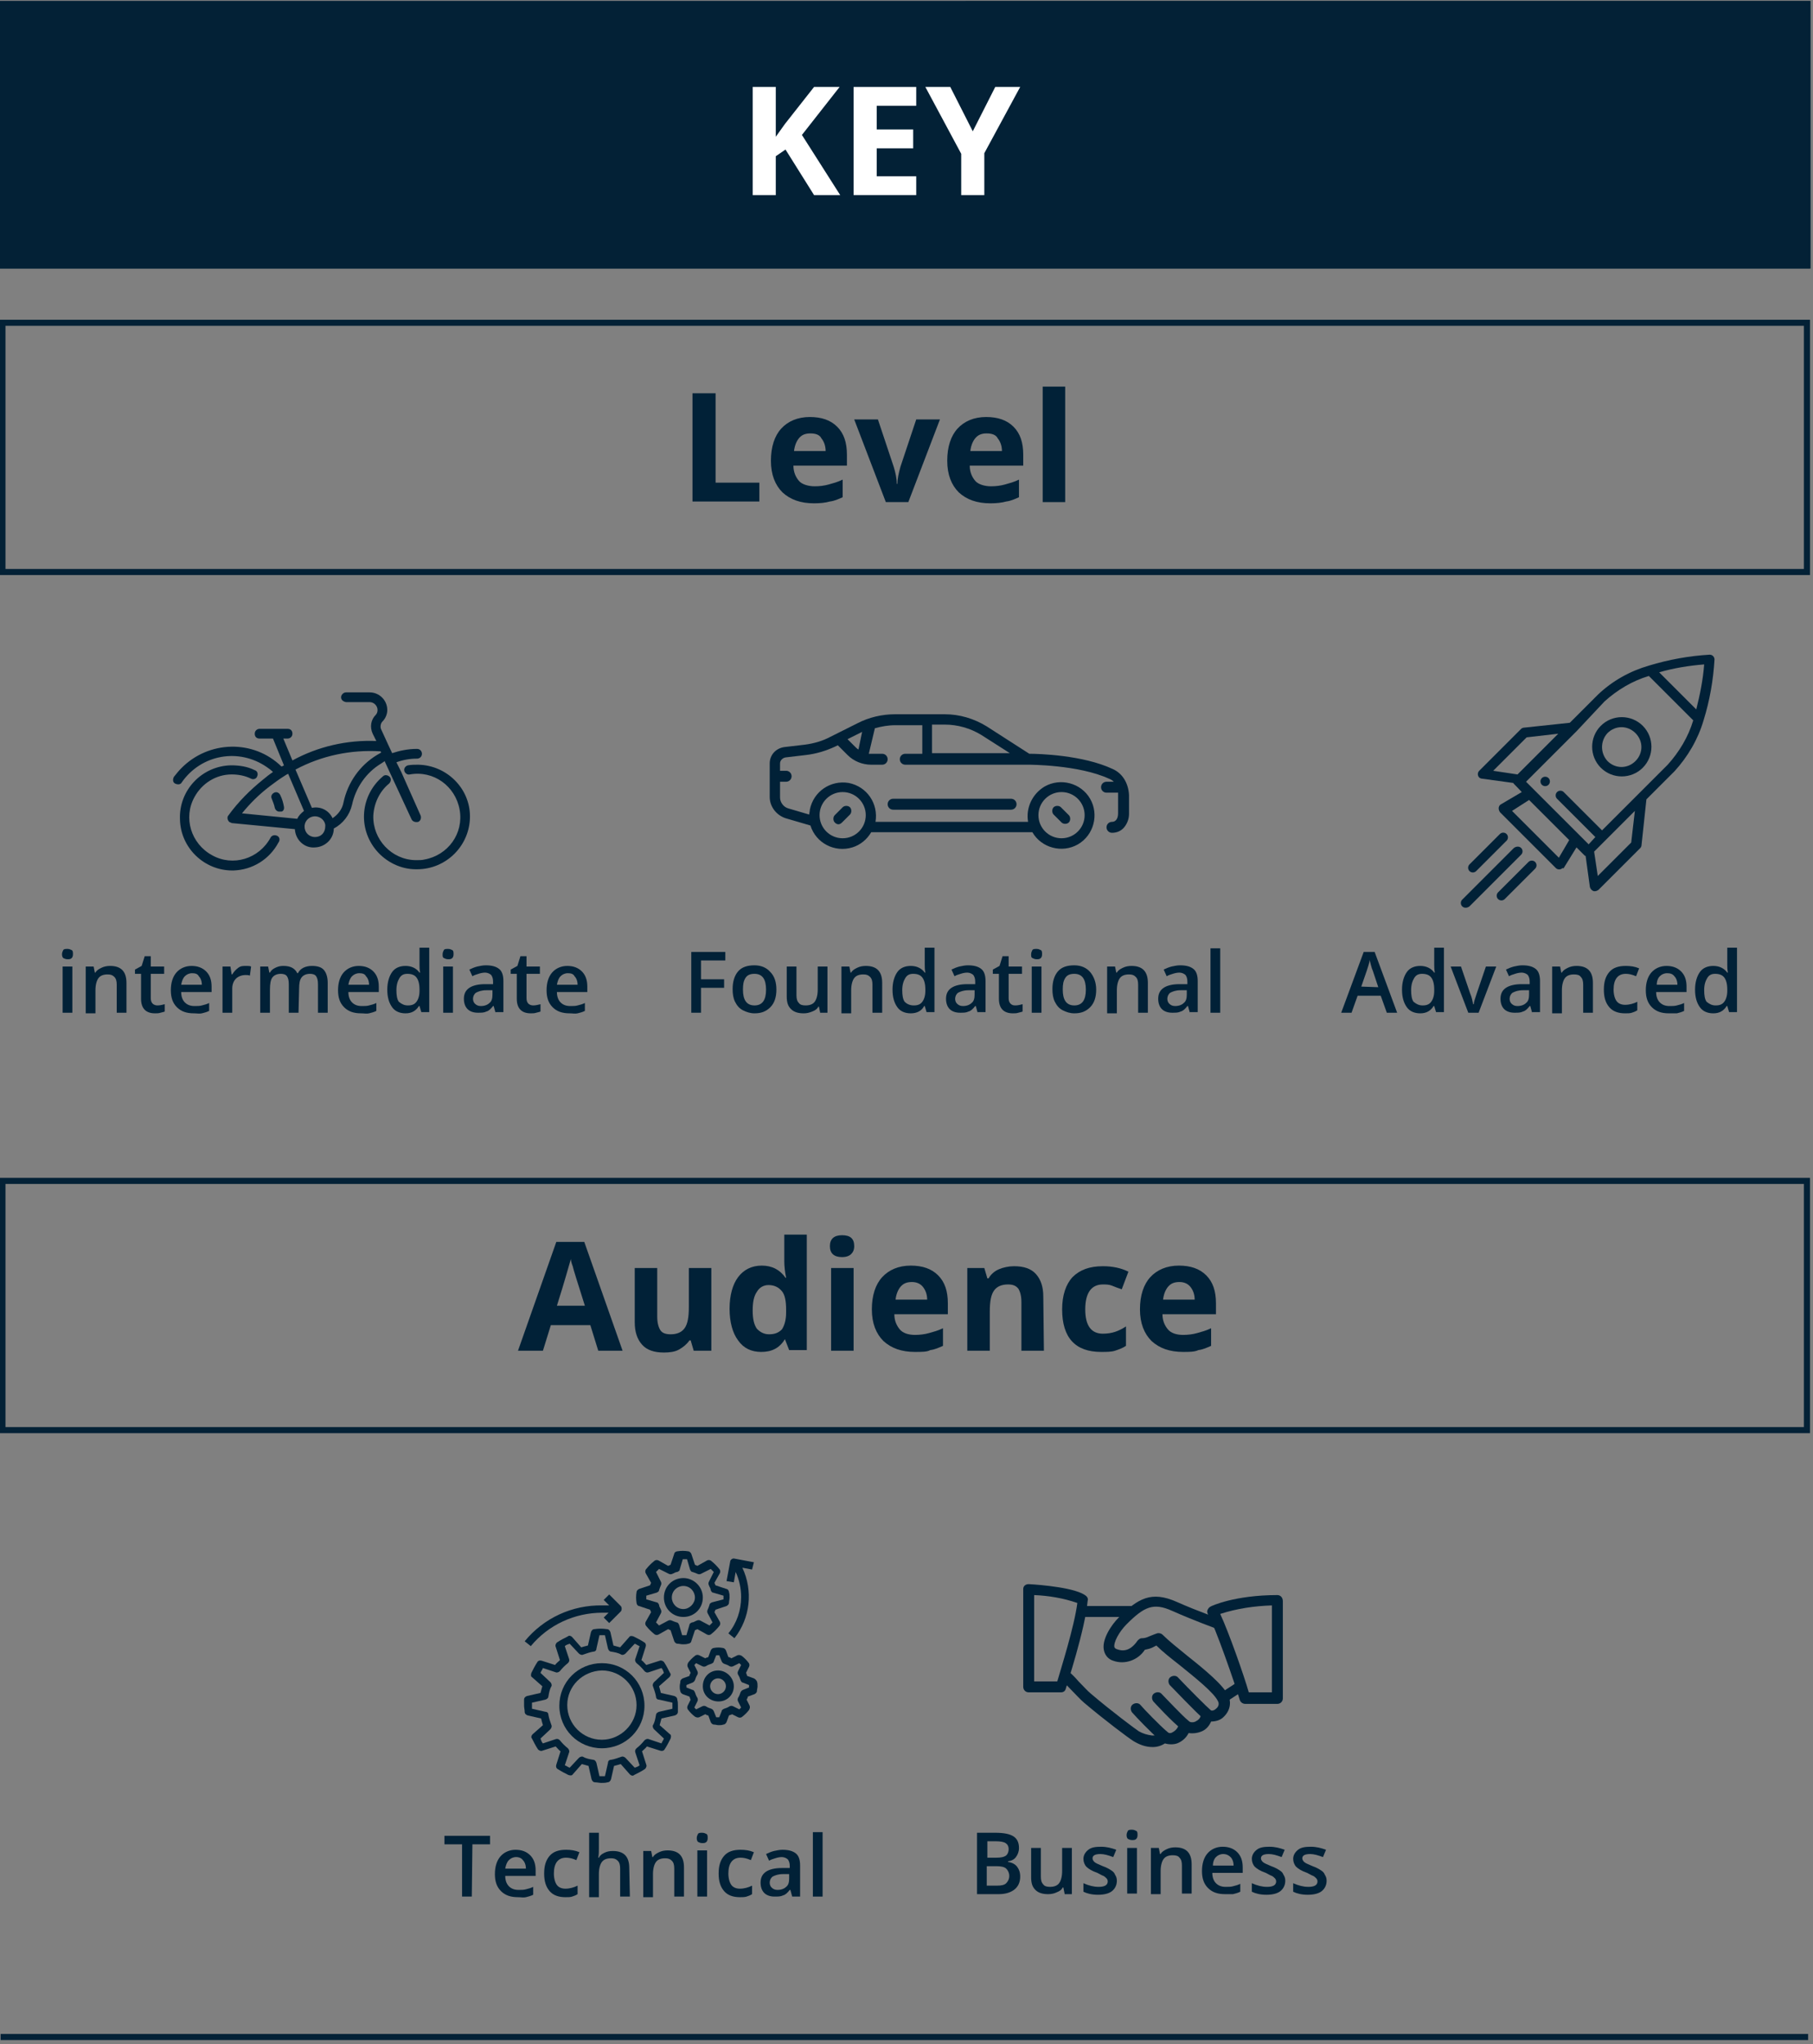 <svg xmlns="http://www.w3.org/2000/svg" xmlns:xlink="http://www.w3.org/1999/xlink" id="Layer_1" x="0px" y="0px" viewBox="0 0 298.2 336.3" style="enable-background:new 0 0 298.2 336.3;" xml:space="preserve">
<rect x="0" y="0" width="298.2" height="336.3" fill="#808080" stroke="none"/>
<style type="text/css">
	.st0{fill:#012137;}
	.st1{enable-background:new    ;}
	.st2{fill:#032136;}
	.st3{fill:none;stroke:#032136;}
	.st4{fill:none;}
	.st5{fill:#FFFFFF;}
</style>
<path id="Path_144" class="st0" d="M253.6,128c-0.3,0.3-0.3,0.8,0,1.1s0.8,0.3,1.1,0s0.3-0.8,0-1.1l0,0  C254.4,127.7,253.9,127.7,253.6,128L253.6,128z"></path>
<path id="Path_145" class="st0" d="M257.2,142.8l2.1-3.4l1.3,1.3c0.1,0.1,0.1,0.1,0.2,0.1l0.7,5.1c0.1,0.4,0.5,0.8,0.9,0.7  c0.2,0,0.3-0.1,0.5-0.2l6.9-6.9c0.1-0.1,0.2-0.3,0.2-0.5l0.8-7.5l4.6-4.6c2.2-2.4,3.9-5.3,4.8-8.4c1-3.2,1.6-6.6,1.8-10  c0-0.4-0.3-0.8-0.8-0.8l0,0c-3.4,0.2-6.7,0.8-10,1.8c-3.1,0.9-6,2.5-8.4,4.8l-4.6,4.6l-7.5,0.8c-0.2,0-0.4,0.1-0.5,0.2l-6.9,6.9  c-0.3,0.3-0.3,0.8,0,1.1c0.1,0.1,0.3,0.2,0.5,0.2l5.1,0.7c0.1,0.2,0.1,0.1,1.4,1.5l-3.4,2c-0.4,0.2-0.5,0.7-0.3,1.1  c0,0.1,0.1,0.1,0.1,0.2l9.2,9.2c0.3,0.3,0.8,0.3,1.1,0C257.1,142.9,257.2,142.8,257.2,142.8z M262.8,144.1l-0.6-4l6.7-6.7l-0.6,5.2  L262.8,144.1z M279,116.7l-6.1-6.1c2.4-0.7,4.9-1.1,7.4-1.3C280.1,111.9,279.6,114.3,279,116.7z M263.9,115.4  c2.1-1.9,4.6-3.4,7.3-4.2l7.3,7.3c-0.8,2.7-2.3,5.2-4.2,7.3l-10.8,10.8l-6.3-6.3c-0.3-0.3-0.8-0.3-1.1,0c-0.3,0.3-0.3,0.8,0,1.1  l6.3,6.3l-1.1,1.2L251,128.6l8.3-8.3L263.9,115.4z M251.1,121.3l5.2-0.6l-6.7,6.7l-4-0.6L251.1,121.3z M251.5,131.6l6.6,6.6  l-1.7,2.9l-7.7-7.7L251.5,131.6z"></path>
<path id="Path_146" class="st0" d="M241.7,149.1l8.5-8.5c0.3-0.3,0.3-0.8,0-1.1s-0.8-0.3-1.2,0l0,0l-8.5,8.5c-0.3,0.3-0.3,0.8,0,1.1  C240.8,149.4,241.3,149.4,241.7,149.1L241.7,149.1L241.7,149.1z"></path>
<path id="Path_147" class="st0" d="M252.5,141.8c-0.3-0.3-0.8-0.3-1.1,0l-5,5c-0.3,0.3-0.3,0.8,0,1.1s0.8,0.3,1.1,0l5-5  C252.8,142.6,252.8,142.1,252.5,141.8z"></path>
<path id="Path_148" class="st0" d="M246.7,137.2l-5,5c-0.3,0.3-0.3,0.8,0,1.1s0.8,0.3,1.1,0l5-5c0.3-0.3,0.3-0.8,0-1.1  S247,136.9,246.7,137.2z"></path>
<path id="Path_149" class="st0" d="M270.2,126.3c1.9-1.9,1.9-5,0-6.9s-5-1.9-6.9,0s-1.9,5,0,6.9  C265.2,128.2,268.3,128.2,270.2,126.3z M264.4,120.6c1.3-1.3,3.3-1.3,4.6,0c1.3,1.3,1.3,3.3,0,4.6c-1.3,1.3-3.3,1.3-4.6,0  C263.2,123.9,263.2,121.9,264.4,120.6z"></path>
<g class="st1">
	<path class="st0" d="M115.3,166.6h-1.6v-10h5.6v1.4h-4v3.1h3.8v1.4h-3.8V166.6z"></path>
	<path class="st0" d="M127.7,162.8c0,1.2-0.3,2.2-1,2.9s-1.5,1-2.6,1c-0.7,0-1.3-0.2-1.9-0.5s-1-0.8-1.3-1.4s-0.4-1.3-0.4-2.1   c0-1.2,0.3-2.2,0.9-2.9s1.5-1,2.7-1c1.1,0,2,0.4,2.6,1.1C127.4,160.6,127.7,161.6,127.7,162.8z M122.2,162.8c0,1.7,0.6,2.6,1.9,2.6   s1.9-0.9,1.9-2.6c0-1.7-0.6-2.6-1.9-2.6c-0.7,0-1.2,0.2-1.5,0.7S122.2,161.9,122.2,162.8z"></path>
	<path class="st0" d="M134.9,166.6l-0.2-1h-0.1c-0.2,0.4-0.5,0.6-1,0.8s-0.9,0.3-1.4,0.3c-0.9,0-1.6-0.2-2.1-0.7s-0.7-1.1-0.7-2.1   V159h1.6v4.7c0,0.6,0.1,1,0.4,1.3c0.2,0.3,0.6,0.4,1.1,0.4c0.7,0,1.2-0.2,1.5-0.6c0.3-0.4,0.5-1.1,0.5-2V159h1.6v7.6H134.9z"></path>
	<path class="st0" d="M145.1,166.6h-1.6V162c0-0.6-0.1-1-0.4-1.3s-0.6-0.4-1.1-0.4c-0.7,0-1.2,0.2-1.5,0.6s-0.5,1.1-0.5,2v3.8h-1.6   V159h1.3l0.2,1h0.1c0.2-0.4,0.6-0.6,1-0.8s0.9-0.3,1.4-0.3c1.8,0,2.7,0.9,2.7,2.8L145.1,166.6L145.1,166.6z"></path>
	<path class="st0" d="M149.8,166.7c-0.9,0-1.7-0.3-2.2-1s-0.8-1.6-0.8-2.9c0-1.2,0.3-2.2,0.8-2.9s1.3-1,2.2-1c1,0,1.8,0.4,2.3,1.1   h0.1c-0.1-0.5-0.1-1-0.1-1.3v-2.8h1.6v10.6h-1.3l-0.3-1H152C151.6,166.3,150.8,166.7,149.8,166.7z M150.3,165.4   c0.7,0,1.1-0.2,1.4-0.6c0.3-0.4,0.5-1,0.5-1.8v-0.2c0-1-0.2-1.6-0.5-2s-0.8-0.6-1.5-0.6c-0.6,0-1,0.2-1.3,0.7s-0.5,1.1-0.5,2   c0,0.8,0.1,1.5,0.4,1.9C149.2,165.2,149.7,165.4,150.3,165.4z"></path>
	<path class="st0" d="M160.8,166.6l-0.3-1.1h-0.1c-0.4,0.5-0.7,0.8-1.1,0.9c-0.4,0.2-0.8,0.2-1.4,0.2c-0.7,0-1.3-0.2-1.7-0.6   s-0.6-1-0.6-1.7c0-0.8,0.3-1.4,0.9-1.8s1.5-0.6,2.6-0.6h1.3v-0.4c0-0.5-0.1-0.8-0.3-1.1c-0.2-0.2-0.6-0.4-1-0.4s-0.8,0.1-1.1,0.2   s-0.7,0.2-1,0.4l-0.5-1.1c0.4-0.2,0.9-0.4,1.3-0.5c0.5-0.1,0.9-0.2,1.4-0.2c1,0,1.7,0.2,2.2,0.6s0.7,1.1,0.7,2v5.1h-1.3   L160.8,166.6L160.8,166.6z M158.4,165.5c0.6,0,1.1-0.2,1.4-0.5c0.4-0.3,0.5-0.8,0.5-1.4v-0.7h-1c-0.8,0-1.3,0.2-1.7,0.4   c-0.3,0.2-0.5,0.6-0.5,1c0,0.3,0.1,0.6,0.3,0.8C157.7,165.4,158,165.5,158.4,165.5z"></path>
	<path class="st0" d="M167,165.4c0.4,0,0.8-0.1,1.2-0.2v1.2c-0.2,0.1-0.4,0.1-0.7,0.2c-0.3,0.1-0.6,0.1-0.9,0.1   c-1.5,0-2.3-0.8-2.3-2.4v-4.1h-1v-0.7l1.1-0.6l0.5-1.6h1v1.7h2.2v1.2h-2.2v4c0,0.4,0.1,0.7,0.3,0.9   C166.4,165.3,166.6,165.4,167,165.4z"></path>
	<path class="st0" d="M169.6,157c0-0.3,0.1-0.5,0.2-0.7s0.4-0.2,0.7-0.2s0.5,0.1,0.7,0.2s0.2,0.4,0.2,0.7s-0.1,0.5-0.2,0.6   c-0.2,0.2-0.4,0.2-0.7,0.2s-0.5-0.1-0.7-0.2C169.6,157.5,169.6,157.3,169.6,157z M171.3,166.6h-1.6V159h1.6V166.6z"></path>
	<path class="st0" d="M180.3,162.8c0,1.2-0.3,2.2-1,2.9s-1.5,1-2.6,1c-0.7,0-1.3-0.2-1.9-0.5s-1-0.8-1.3-1.4s-0.4-1.3-0.4-2.1   c0-1.2,0.3-2.2,0.9-2.9s1.5-1,2.7-1c1.1,0,2,0.4,2.6,1.1C179.9,160.6,180.3,161.6,180.3,162.8z M174.8,162.8c0,1.7,0.6,2.6,1.9,2.6   c1.3,0,1.9-0.9,1.9-2.6c0-1.7-0.6-2.6-1.9-2.6c-0.7,0-1.2,0.2-1.5,0.7S174.8,161.9,174.8,162.8z"></path>
	<path class="st0" d="M188.8,166.6h-1.6V162c0-0.6-0.1-1-0.4-1.3s-0.6-0.4-1.1-0.4c-0.7,0-1.2,0.2-1.5,0.6s-0.5,1.1-0.5,2v3.8h-1.6   V159h1.3l0.2,1h0.1c0.2-0.4,0.6-0.6,1-0.8s0.9-0.3,1.4-0.3c1.8,0,2.7,0.9,2.7,2.8L188.8,166.6L188.8,166.6z"></path>
	<path class="st0" d="M195.7,166.6l-0.3-1.1h-0.1c-0.4,0.5-0.7,0.8-1.1,0.9c-0.4,0.2-0.8,0.2-1.4,0.2c-0.7,0-1.3-0.2-1.7-0.6   s-0.6-1-0.6-1.7c0-0.8,0.3-1.4,0.9-1.8s1.5-0.6,2.6-0.6h1.3v-0.4c0-0.5-0.1-0.8-0.3-1.1c-0.2-0.2-0.6-0.4-1-0.4s-0.8,0.1-1.1,0.2   s-0.7,0.2-1,0.4l-0.5-1.1c0.4-0.2,0.9-0.4,1.3-0.5c0.5-0.1,0.9-0.2,1.4-0.2c1,0,1.7,0.2,2.2,0.6s0.7,1.1,0.7,2v5.1h-1.3   L195.7,166.6L195.7,166.6z M193.3,165.5c0.6,0,1.1-0.2,1.4-0.5c0.4-0.3,0.5-0.8,0.5-1.4v-0.7h-1c-0.8,0-1.3,0.2-1.7,0.4   c-0.3,0.2-0.5,0.6-0.5,1c0,0.3,0.1,0.6,0.3,0.8C192.6,165.4,192.9,165.5,193.3,165.5z"></path>
	<path class="st0" d="M200.7,166.6h-1.6V156h1.6V166.6z"></path>
</g>
<g class="st1">
	<path class="st0" d="M228.1,166.6l-1-2.8h-3.8l-1,2.8h-1.7l3.7-10h1.8l3.7,10H228.1z M226.7,162.4l-0.9-2.7   c-0.1-0.2-0.2-0.5-0.3-0.9s-0.2-0.7-0.2-0.9c-0.1,0.6-0.3,1.2-0.5,1.8l-0.9,2.6L226.7,162.4L226.7,162.4z"></path>
	<path class="st0" d="M233.6,166.7c-0.9,0-1.7-0.3-2.2-1s-0.8-1.6-0.8-2.9c0-1.2,0.3-2.2,0.8-2.9s1.3-1,2.2-1c1,0,1.8,0.4,2.3,1.1   h0.1c-0.1-0.5-0.1-1-0.1-1.3v-2.8h1.6v10.6h-1.3l-0.3-1h-0.1C235.3,166.3,234.6,166.7,233.6,166.7z M234,165.4   c0.7,0,1.1-0.2,1.4-0.6c0.3-0.4,0.5-1,0.5-1.8v-0.2c0-1-0.2-1.6-0.5-2s-0.8-0.6-1.5-0.6c-0.6,0-1,0.2-1.3,0.7s-0.5,1.1-0.5,2   c0,0.8,0.1,1.5,0.4,1.9C233,165.2,233.4,165.4,234,165.4z"></path>
	<path class="st0" d="M241.5,166.6l-2.9-7.6h1.7l1.5,4.4c0.3,0.7,0.4,1.3,0.5,1.8h0.1c0-0.3,0.2-0.9,0.5-1.8l1.5-4.4h1.7l-2.9,7.6   H241.5z"></path>
	<path class="st0" d="M252,166.6l-0.3-1.1h-0.1c-0.4,0.5-0.7,0.8-1.1,0.9c-0.4,0.2-0.8,0.2-1.4,0.2c-0.7,0-1.3-0.2-1.7-0.6   s-0.6-1-0.6-1.7c0-0.8,0.3-1.4,0.9-1.8c0.6-0.4,1.5-0.6,2.6-0.6h1.3v-0.4c0-0.5-0.1-0.8-0.3-1.1c-0.2-0.2-0.6-0.4-1-0.4   s-0.8,0.1-1.1,0.2s-0.7,0.2-1,0.4l-0.5-1.1c0.4-0.2,0.9-0.4,1.3-0.5c0.5-0.1,0.9-0.2,1.4-0.2c1,0,1.7,0.2,2.2,0.6   c0.5,0.4,0.7,1.1,0.7,2v5.1H252V166.6z M249.6,165.5c0.6,0,1.1-0.2,1.4-0.5c0.4-0.3,0.5-0.8,0.5-1.4v-0.7h-1   c-0.8,0-1.3,0.2-1.7,0.4c-0.3,0.2-0.5,0.6-0.5,1c0,0.3,0.1,0.6,0.3,0.8C248.9,165.4,249.2,165.5,249.6,165.5z"></path>
	<path class="st0" d="M262,166.6h-1.6V162c0-0.6-0.1-1-0.4-1.3c-0.2-0.3-0.6-0.4-1.1-0.4c-0.7,0-1.2,0.2-1.5,0.6s-0.5,1.1-0.5,2v3.8   h-1.6V159h1.3l0.2,1h0.1c0.2-0.4,0.6-0.6,1-0.8s0.9-0.3,1.4-0.3c1.8,0,2.7,0.9,2.7,2.8V166.6L262,166.6z"></path>
	<path class="st0" d="M267.3,166.7c-1.1,0-2-0.3-2.6-1s-0.9-1.6-0.9-2.9c0-1.3,0.3-2.2,0.9-2.9s1.5-1,2.7-1c0.8,0,1.5,0.1,2.2,0.4   l-0.5,1.3c-0.7-0.3-1.2-0.4-1.7-0.4c-1.3,0-2,0.9-2,2.6c0,0.8,0.2,1.5,0.5,1.9s0.8,0.6,1.4,0.6c0.7,0,1.4-0.2,2-0.5v1.4   c-0.3,0.2-0.6,0.3-0.9,0.4S267.7,166.7,267.3,166.7z"></path>
	<path class="st0" d="M274.5,166.7c-1.2,0-2.1-0.3-2.8-1c-0.7-0.7-1-1.6-1-2.8s0.3-2.2,0.9-2.9s1.5-1.1,2.5-1.1s1.8,0.3,2.4,0.9   c0.6,0.6,0.9,1.4,0.9,2.5v0.9h-5c0,0.7,0.2,1.3,0.6,1.7s0.9,0.6,1.6,0.6c0.4,0,0.9,0,1.2-0.1c0.4-0.1,0.8-0.2,1.2-0.4v1.3   c-0.4,0.2-0.8,0.3-1.2,0.4C275.4,166.7,275,166.7,274.5,166.7z M274.2,160.1c-0.5,0-0.9,0.2-1.2,0.5s-0.5,0.8-0.5,1.4h3.4   c0-0.6-0.2-1.1-0.5-1.4C275.1,160.2,274.7,160.1,274.2,160.1z"></path>
	<path class="st0" d="M281.8,166.7c-0.9,0-1.7-0.3-2.2-1s-0.8-1.6-0.8-2.9c0-1.2,0.3-2.2,0.8-2.9s1.3-1,2.2-1c1,0,1.8,0.4,2.3,1.1   h0.1c-0.1-0.5-0.1-1-0.1-1.3v-2.8h1.6v10.6h-1.3l-0.3-1H284C283.5,166.3,282.8,166.7,281.8,166.7z M282.2,165.4   c0.7,0,1.1-0.2,1.4-0.6c0.3-0.4,0.5-1,0.5-1.8v-0.2c0-1-0.2-1.6-0.5-2s-0.8-0.6-1.5-0.6c-0.6,0-1,0.2-1.3,0.7s-0.5,1.1-0.5,2   c0,0.8,0.1,1.5,0.4,1.9C281.2,165.2,281.6,165.4,282.2,165.4z"></path>
</g>
<path id="Path_140" class="st0" d="M137.9,135.6c0.2,0,0.4-0.1,0.6-0.3l1.3-1.3c0.3-0.3,0.3-0.9,0-1.2s-0.9-0.3-1.2,0l-1.3,1.3  c-0.3,0.3-0.3,0.9,0,1.2C137.5,135.5,137.7,135.6,137.9,135.6L137.9,135.6z"></path>
<path id="Path_141" class="st0" d="M174.6,135.3c0.3,0.3,0.9,0.3,1.2,0s0.3-0.9,0-1.2l-1.3-1.3c-0.3-0.3-0.9-0.3-1.2,0  s-0.3,0.9,0,1.2L174.6,135.3z"></path>
<path id="Path_142" class="st0" d="M183,126.5c-4.9-2.3-12.2-2.5-13.7-2.5l-7-4.5c-2.1-1.3-4.5-2-6.9-2h-8.2c-2.1,0-4.3,0.5-6.2,1.5  l-4.4,2.2c-1.3,0.7-2.7,1.1-4.2,1.3l-3.4,0.4c-1.4,0.2-2.4,1.3-2.4,2.7v5.5c0,1.6,1.1,3,2.6,3.5l4.1,1.2c0.9,2.9,4,4.5,6.9,3.6  c1.3-0.4,2.4-1.3,3.1-2.5h26.5c1.5,2.6,4.9,3.5,7.5,2s3.5-4.9,2-7.5s-4.9-3.5-7.5-2c-2,1.2-3.1,3.5-2.7,5.8H144  c0.5-3-1.4-5.8-4.4-6.4c-3-0.5-5.8,1.4-6.4,4.4c0,0.3-0.1,0.5-0.1,0.8l-3.4-1c-0.8-0.2-1.4-1-1.4-1.8v-2.6h1c0.5,0,0.9-0.4,0.9-0.9  c0-0.5-0.4-0.9-0.9-0.9l0,0h-1v-1.2c0-0.5,0.4-0.9,0.9-1l3.4-0.4c1.7-0.2,3.3-0.7,4.8-1.4l0.4-0.2l1.6,1.6c1,1,2.4,1.6,3.9,1.6h1.8  c0.5,0,0.9-0.4,0.9-0.9s-0.4-0.9-0.9-0.9l0,0h-1.8c-0.1,0-0.3,0-0.4,0l1-4.2c1.1-0.3,2.2-0.5,3.4-0.5h4.4v4.7h-2.8  c-0.5,0-0.9,0.4-0.9,0.9s0.4,0.9,0.9,0.9l0,0h20.3c0.1,0,8.2,0,13.2,2.3c0.3,0.1,0.6,0.3,0.8,0.5H182c-0.5,0-0.9,0.4-0.9,0.9  s0.4,0.9,0.9,0.9l0,0h1.9c0,0.1,0,0.2,0,0.3v3.1c0,0.9-0.4,1.4-1,1.4c-0.5,0-0.9,0.4-0.9,0.9s0.4,0.9,0.9,0.9c0.8,0,1.5-0.3,2-0.9  c0.5-0.6,0.8-1.4,0.8-2.2v-3.1C185.6,128.8,184.6,127.2,183,126.5L183,126.5z M174.6,130.3c2.1,0,3.8,1.7,3.8,3.8s-1.7,3.8-3.8,3.8  s-3.8-1.7-3.8-3.8l0,0C170.8,132,172.5,130.3,174.6,130.3L174.6,130.3z M138.6,130.3c2.1,0,3.8,1.7,3.8,3.8s-1.7,3.8-3.8,3.8  s-3.8-1.7-3.8-3.8l0,0C134.8,132,136.5,130.3,138.6,130.3z M141.2,123.3c-0.2-0.1-0.4-0.3-0.6-0.5l-1.2-1.2l2.4-1.2l0,0L141.2,123.3  z M153.3,119.2h2.1c2.1,0,4.2,0.6,6,1.7l4.7,3h-12.8V119.2z"></path>
<path id="Path_143" class="st0" d="M146.9,131.4c-0.5,0-0.9,0.4-0.9,0.9s0.4,0.9,0.9,0.9h19.4c0.5,0,0.9-0.4,0.9-0.9  s-0.4-0.9-0.9-0.9l0,0H146.9z"></path>
<g id="Rectangle_251" transform="translate(305 49.582) rotate(90)">
	
		<rect x="-176.3" y="134.1" transform="matrix(2.535182e-06 1 -1 2.535182e-06 128.689 183.527)" class="st2" width="297.8" height="44"></rect>
	
		<rect x="-175.8" y="134.6" transform="matrix(2.535182e-06 1 -1 2.535182e-06 128.689 183.527)" class="st3" width="296.8" height="43"></rect>
</g>
<g id="Rectangle_246" transform="translate(14.502 101)">
	<rect x="-14.6" y="-48.4" class="st4" width="297.8" height="42"></rect>
	<rect x="-14.1" y="-47.9" class="st3" width="296.8" height="41"></rect>
</g>
<g id="Rectangle_275" transform="translate(14.502 237.165)">
	<rect x="-14.6" y="-43.4" class="st4" width="297.8" height="42"></rect>
	<rect x="-14.1" y="-42.9" class="st3" width="296.8" height="41"></rect>
</g>
<g class="st1">
	<path class="st0" d="M113.9,82.6V64.7h3.8v14.7h7.2v3.1h-11V82.6z"></path>
	<path class="st0" d="M133.9,82.8c-2.2,0-3.9-0.6-5.2-1.8c-1.2-1.2-1.9-2.9-1.9-5.2c0-2.3,0.6-4.1,1.7-5.3c1.1-1.2,2.7-1.9,4.7-1.9   c1.9,0,3.4,0.5,4.5,1.6s1.6,2.6,1.6,4.6v1.8h-8.8c0,1.1,0.4,1.9,0.9,2.5S133,80,134,80c0.8,0,1.6-0.1,2.3-0.3s1.5-0.4,2.3-0.8v2.9   c-0.7,0.3-1.3,0.6-2.1,0.7C135.8,82.7,134.9,82.8,133.9,82.8z M133.3,71.3c-0.8,0-1.4,0.2-1.9,0.8c-0.4,0.5-0.7,1.2-0.8,2.1h5.2   c0-0.9-0.3-1.6-0.7-2.1C134.8,71.5,134.1,71.3,133.3,71.3z"></path>
	<path class="st0" d="M145.7,82.6L140.5,69h3.9l2.6,7.8c0.3,1,0.5,1.9,0.5,2.8h0.1c0-0.8,0.2-1.7,0.5-2.8l2.6-7.8h3.9l-5.2,13.6   H145.7z"></path>
	<path class="st0" d="M162.9,82.8c-2.2,0-3.9-0.6-5.2-1.8c-1.2-1.2-1.9-2.9-1.9-5.2c0-2.3,0.6-4.1,1.7-5.3c1.1-1.2,2.7-1.9,4.7-1.9   c1.9,0,3.4,0.5,4.5,1.6s1.6,2.6,1.6,4.6v1.8h-8.8c0,1.1,0.4,1.9,0.9,2.5S162,80,163,80c0.8,0,1.6-0.1,2.3-0.3s1.5-0.4,2.3-0.8v2.9   c-0.7,0.3-1.3,0.6-2.1,0.7C164.8,82.7,163.9,82.8,162.9,82.8z M162.3,71.3c-0.8,0-1.4,0.2-1.9,0.8c-0.4,0.5-0.7,1.2-0.8,2.1h5.2   c0-0.9-0.3-1.6-0.7-2.1C163.8,71.5,163.1,71.3,162.3,71.3z"></path>
	<path class="st0" d="M175.2,82.6h-3.7v-19h3.7V82.6z"></path>
</g>
<g class="st1">
	<path class="st5" d="M138.2,32.1h-4.3l-4.7-7.5l-1.6,1.1v6.4h-3.8V14.3h3.8v8.2l1.5-2.1l4.8-6.1h4.2l-6.2,7.9L138.2,32.1z"></path>
	<path class="st5" d="M150.7,32.1h-10.3V14.3h10.3v3.1h-6.5v3.9h6v3.1h-6V29h6.5V32.1z"></path>
	<path class="st5" d="M160,21.6l3.7-7.3h4.1l-5.9,10.9v6.9h-3.8v-6.8l-5.9-11h4.1L160,21.6z"></path>
</g>
<g class="st1">
	<path class="st0" d="M10.2,157c0-0.3,0.1-0.5,0.2-0.7s0.4-0.2,0.7-0.2s0.5,0.1,0.7,0.2s0.2,0.4,0.2,0.7s-0.1,0.5-0.2,0.6   c-0.2,0.2-0.4,0.2-0.7,0.2s-0.5-0.1-0.7-0.2C10.3,157.5,10.2,157.3,10.2,157z M11.9,166.6h-1.6V159h1.6V166.6z"></path>
	<path class="st0" d="M20.8,166.6h-1.6V162c0-0.6-0.1-1-0.4-1.3s-0.6-0.4-1.1-0.4c-0.7,0-1.2,0.2-1.5,0.6s-0.5,1.1-0.5,2v3.8h-1.6   V159h1.3l0.2,1h0.1c0.2-0.4,0.6-0.6,1-0.8s0.9-0.3,1.4-0.3c1.8,0,2.7,0.9,2.7,2.8V166.6z"></path>
	<path class="st0" d="M25.9,165.4c0.4,0,0.8-0.1,1.2-0.2v1.2c-0.2,0.1-0.4,0.1-0.7,0.2c-0.3,0.1-0.6,0.1-0.9,0.1   c-1.5,0-2.3-0.8-2.3-2.4v-4.1h-1v-0.7l1.1-0.6l0.5-1.6h1v1.7H27v1.2h-2.2v4c0,0.4,0.1,0.7,0.3,0.9   C25.3,165.3,25.6,165.4,25.9,165.4z"></path>
	<path class="st0" d="M31.9,166.7c-1.2,0-2.1-0.3-2.8-1s-1-1.6-1-2.8s0.3-2.2,0.9-2.9s1.5-1.1,2.5-1.1s1.8,0.3,2.4,0.9   s0.9,1.4,0.9,2.5v0.9h-5c0,0.7,0.2,1.3,0.6,1.7c0.4,0.4,0.9,0.6,1.6,0.6c0.4,0,0.9,0,1.2-0.1c0.4-0.1,0.8-0.2,1.2-0.4v1.3   c-0.4,0.2-0.8,0.3-1.2,0.4S32.4,166.7,31.9,166.7z M31.6,160.1c-0.5,0-0.9,0.2-1.2,0.5s-0.5,0.8-0.6,1.4h3.4c0-0.6-0.2-1.1-0.5-1.4   C32.5,160.2,32.1,160.1,31.6,160.1z"></path>
	<path class="st0" d="M40.5,158.9c0.3,0,0.6,0,0.8,0.1l-0.2,1.5c-0.2-0.1-0.5-0.1-0.7-0.1c-0.6,0-1.2,0.2-1.6,0.6s-0.6,1-0.6,1.6v4   h-1.6V159h1.3l0.2,1.3h0.1c0.3-0.5,0.6-0.8,1-1.1S40,158.9,40.5,158.9z"></path>
	<path class="st0" d="M49.1,166.6h-1.6v-4.7c0-0.6-0.1-1-0.3-1.3s-0.6-0.4-1-0.4c-0.6,0-1.1,0.2-1.4,0.6c-0.3,0.4-0.4,1.1-0.4,2v3.8   h-1.6V159h1.3l0.2,1h0.1c0.2-0.4,0.5-0.6,0.9-0.8s0.8-0.3,1.3-0.3c1.2,0,1.9,0.4,2.3,1.2H49c0.2-0.4,0.5-0.7,0.9-0.9   s0.9-0.3,1.4-0.3c0.9,0,1.6,0.2,2,0.7s0.6,1.2,0.6,2.1v4.9h-1.6v-4.7c0-0.6-0.1-1-0.3-1.3s-0.6-0.4-1-0.4c-0.6,0-1.1,0.2-1.4,0.6   c-0.3,0.4-0.4,1-0.4,1.8L49.1,166.6L49.1,166.6z"></path>
	<path class="st0" d="M59.4,166.7c-1.2,0-2.1-0.3-2.8-1s-1-1.6-1-2.8s0.3-2.2,0.9-2.9s1.5-1.1,2.5-1.1c1,0,1.8,0.3,2.4,0.9   s0.9,1.4,0.9,2.5v0.9h-5c0,0.7,0.2,1.3,0.6,1.7c0.4,0.4,0.9,0.6,1.6,0.6c0.4,0,0.9,0,1.2-0.1c0.4-0.1,0.8-0.2,1.2-0.4v1.3   c-0.4,0.2-0.8,0.3-1.2,0.4S59.9,166.7,59.4,166.7z M59.1,160.1c-0.5,0-0.9,0.2-1.2,0.5s-0.5,0.8-0.6,1.4h3.4c0-0.6-0.2-1.1-0.5-1.4   C60,160.2,59.6,160.1,59.1,160.1z"></path>
	<path class="st0" d="M66.7,166.7c-0.9,0-1.7-0.3-2.2-1s-0.8-1.6-0.8-2.9c0-1.2,0.3-2.2,0.8-2.9s1.3-1,2.2-1c1,0,1.8,0.4,2.3,1.1   h0.1c-0.1-0.5-0.1-1-0.1-1.3v-2.8h1.6v10.6h-1.3l-0.3-1h-0.1C68.4,166.3,67.7,166.7,66.7,166.7z M67.1,165.4c0.7,0,1.1-0.2,1.4-0.6   c0.3-0.4,0.5-1,0.5-1.8v-0.2c0-1-0.2-1.6-0.5-2s-0.8-0.6-1.5-0.6c-0.6,0-1,0.2-1.3,0.7s-0.5,1.1-0.5,2c0,0.8,0.1,1.5,0.4,1.9   C66.1,165.2,66.5,165.4,67.1,165.4z"></path>
	<path class="st0" d="M72.8,157c0-0.3,0.1-0.5,0.2-0.7s0.4-0.2,0.7-0.2c0.3,0,0.5,0.1,0.7,0.2s0.2,0.4,0.2,0.7s-0.1,0.5-0.2,0.6   c-0.2,0.2-0.4,0.2-0.7,0.2c-0.3,0-0.5-0.1-0.7-0.2C72.8,157.5,72.8,157.3,72.8,157z M74.5,166.6h-1.6V159h1.6V166.6z"></path>
	<path class="st0" d="M81.5,166.6l-0.3-1.1h-0.1c-0.4,0.5-0.7,0.8-1.1,0.9c-0.4,0.2-0.8,0.2-1.4,0.2c-0.7,0-1.3-0.2-1.7-0.6   s-0.6-1-0.6-1.7c0-0.8,0.3-1.4,0.9-1.8s1.5-0.6,2.6-0.6h1.3v-0.4c0-0.5-0.1-0.8-0.3-1.1c-0.2-0.2-0.6-0.4-1-0.4s-0.8,0.1-1.1,0.2   s-0.7,0.2-1,0.4l-0.5-1.1c0.4-0.2,0.9-0.4,1.3-0.5c0.5-0.1,0.9-0.2,1.4-0.2c1,0,1.7,0.2,2.2,0.6s0.7,1.1,0.7,2v5.1h-1.3V166.6z    M79.1,165.5c0.6,0,1.1-0.2,1.4-0.5c0.4-0.3,0.5-0.8,0.5-1.4v-0.7h-1c-0.8,0-1.3,0.2-1.7,0.4c-0.3,0.2-0.5,0.6-0.5,1   c0,0.3,0.1,0.6,0.3,0.8C78.4,165.4,78.7,165.5,79.1,165.5z"></path>
	<path class="st0" d="M87.7,165.4c0.4,0,0.8-0.1,1.2-0.2v1.2c-0.2,0.1-0.4,0.1-0.7,0.2c-0.3,0.1-0.6,0.1-0.9,0.1   c-1.5,0-2.3-0.8-2.3-2.4v-4.1h-1v-0.7l1.1-0.6l0.5-1.6h1v1.7h2.2v1.2h-2.2v4c0,0.4,0.1,0.7,0.3,0.9   C87.1,165.3,87.4,165.4,87.7,165.4z"></path>
	<path class="st0" d="M93.7,166.7c-1.2,0-2.1-0.3-2.8-1c-0.7-0.7-1-1.6-1-2.8s0.3-2.2,0.9-2.9s1.5-1.1,2.5-1.1s1.8,0.3,2.4,0.9   s0.9,1.4,0.9,2.5v0.9h-5c0,0.7,0.2,1.3,0.6,1.7s0.9,0.6,1.6,0.6c0.4,0,0.9,0,1.2-0.1c0.4-0.1,0.8-0.2,1.2-0.4v1.3   c-0.4,0.2-0.8,0.3-1.2,0.4S94.2,166.7,93.7,166.7z M93.4,160.1c-0.5,0-0.9,0.2-1.2,0.5s-0.5,0.8-0.6,1.4H95c0-0.6-0.2-1.1-0.5-1.4   C94.3,160.2,93.9,160.1,93.4,160.1z"></path>
</g>
<g>
	<path id="Path_150" class="st0" d="M68.8,125.8c-0.6,0-1.1,0-1.7,0.1c-0.4,0.1-0.7,0.5-0.6,0.9c0.1,0.4,0.5,0.7,0.9,0.6   c3.9-0.7,7.5,1.9,8.2,5.8s-1.9,7.5-5.8,8.2c-0.4,0.1-0.8,0.1-1.3,0.1h-0.2c-3.9-0.1-7-3.4-6.9-7.3c0.1-2,1-4,2.6-5.3   c0.3-0.3,0.4-0.8,0.1-1.1c-0.3-0.3-0.8-0.4-1.1-0.1l0,0c-3.7,3.1-4.2,8.5-1.1,12.2c1.6,1.9,4,3.1,6.5,3.1h0.2   c4.8,0,8.7-3.9,8.7-8.7C77.3,129.7,73.5,125.9,68.8,125.8L68.8,125.8z"></path>
	<path id="Path_151" class="st0" d="M46.7,132.7c-0.1-0.6-0.3-1.3-0.6-1.9c-0.2-0.4-0.6-0.6-1-0.4c-0.4,0.2-0.6,0.6-0.4,1l0,0   c0.2,0.5,0.4,1,0.5,1.5c0.1,0.4,0.5,0.7,0.9,0.6C46.5,133.6,46.8,133.2,46.7,132.7L46.7,132.7L46.7,132.7z"></path>
	<path id="Path_152" class="st0" d="M45.6,137.5c-0.4-0.2-0.9-0.1-1.1,0.3l0,0c-1.9,3.5-6.2,4.8-9.6,2.9c-3.5-1.9-4.8-6.2-2.9-9.6   c1.2-2.2,3.5-3.7,6.1-3.7c1.1,0,2.2,0.2,3.2,0.7c0.4,0.2,0.9,0,1-0.4c0.2-0.4,0-0.9-0.4-1c-1.2-0.6-2.5-0.8-3.9-0.8   c-4.8,0.1-8.6,4.1-8.4,8.9c0.1,4.7,4,8.4,8.6,8.4c0.1,0,0.2,0,0.2,0c3.1-0.1,5.9-1.8,7.4-4.6C46.1,138.2,46,137.7,45.6,137.5   L45.6,137.5z"></path>
	<path id="Path_153" class="st0" d="M66,127l-0.8-1.6c1.1-0.4,2.2-0.6,3.4-0.6c0.4,0,0.8-0.3,0.8-0.8c0-0.4-0.3-0.8-0.8-0.8   c0,0,0,0-0.1,0c-1.4,0-2.8,0.3-4,0.7l-0.7-1.5l0,0l0,0l-1.1-2.4c-0.2-0.4-0.1-1,0.2-1.3c0.5-0.5,0.8-1.2,0.8-1.9   c0-1.6-1.3-2.9-2.9-2.9l0,0h-3.9c-0.4,0-0.8,0.4-0.8,0.8s0.3,0.7,0.8,0.8h3.9c0.7,0,1.3,0.6,1.3,1.3l0,0c0,0.3-0.1,0.6-0.3,0.8   c-0.8,0.8-1,2-0.5,3.1l0.6,1.2c-4.8-0.2-9.6,0.9-13.8,3.2l-1.5-3.6h0.7c0.4,0,0.8-0.3,0.8-0.8s-0.3-0.8-0.8-0.8c0,0,0,0-0.1,0h-4.5   c-0.4,0-0.8,0.3-0.8,0.8s0.3,0.8,0.8,0.8c0,0,0,0,0.1,0h2.1l1.8,4.4c-0.1,0.1-0.2,0.1-0.4,0.2c-4.6-4.5-12-4.3-16.5,0.3   c-0.4,0.4-0.8,0.9-1.2,1.4c-0.2,0.4-0.2,0.9,0.2,1.1c0.4,0.2,0.9,0.2,1.1-0.2c3.2-4.6,9.4-5.7,14-2.5c0.3,0.2,0.7,0.5,1,0.8   c-0.6,0.4-1.1,0.8-1.7,1.3c-2.1,1.7-4,3.6-5.6,5.8c-0.3,0.3-0.2,0.8,0.1,1.1c0.1,0.1,0.3,0.1,0.4,0.2l10.4,1c0.1,1.8,1.6,3.2,3.4,3   c1.6-0.1,3-1.4,3-3.1c1.5-0.8,2.6-2.2,3-3.9c0.6-2.8,2.3-5.3,4.8-6.8l0.6-0.4v0.1l0,0l0,0l4.4,9.5c0.2,0.4,0.7,0.5,1.1,0.4   c0.4-0.2,0.5-0.6,0.4-1L66,127z M48.9,134.7l-9.1-0.9c1.3-1.6,2.8-3.1,4.5-4.4c0.8-0.6,1.6-1.2,2.4-1.7c0.2-0.1,0.4-0.3,0.7-0.4   l2.6,6.1C49.5,133.8,49.1,134.2,48.9,134.7L48.9,134.7z M51.8,137.7c-0.9,0-1.7-0.7-1.7-1.7c0-0.1,0-0.1,0-0.2l0,0   c0.1-0.9,0.9-1.6,1.9-1.5c0.8,0.1,1.4,0.7,1.5,1.4c0,0.1,0,0.1,0,0.2C53.5,137,52.8,137.7,51.8,137.7L51.8,137.7z M62,124.2   c-2.8,1.7-4.8,4.5-5.5,7.8c-0.2,1.1-0.9,2-1.8,2.6c-0.6-1.3-2-2-3.4-1.7l-2.7-6.3c4.3-2.3,9.1-3.3,14-3l0.1,0.2L62,124.2z"></path>
</g>
<g class="st1">
	<path class="st0" d="M98.4,222.2l-1.3-4.2h-6.5l-1.3,4.2h-4.1l6.3-17.9h4.6l6.3,17.9H98.4z M96.2,214.8c-1.2-3.8-1.9-6-2-6.5   c-0.2-0.5-0.3-0.9-0.3-1.2c-0.3,1-1,3.6-2.3,7.7H96.2z"></path>
	<path class="st0" d="M114.1,222.2l-0.5-1.7h-0.2c-0.4,0.6-1,1.1-1.7,1.5s-1.6,0.5-2.5,0.5c-1.6,0-2.8-0.4-3.6-1.3   c-0.8-0.9-1.2-2.1-1.2-3.7v-8.9h3.7v8c0,1,0.2,1.7,0.5,2.2s0.9,0.7,1.7,0.7c1,0,1.8-0.3,2.3-1s0.7-1.8,0.7-3.5v-6.4h3.7v13.6   L114.1,222.2L114.1,222.2z"></path>
	<path class="st0" d="M125.2,222.4c-1.6,0-2.9-0.6-3.8-1.9c-0.9-1.2-1.4-3-1.4-5.2s0.5-4,1.4-5.2s2.2-1.9,3.9-1.9s3,0.7,3.9,2h0.1   c-0.2-1-0.3-1.9-0.3-2.7v-4.4h3.7v19h-2.9l-0.7-1.8l0,0C128.2,221.8,126.9,222.4,125.2,222.4z M126.5,219.5c1,0,1.6-0.3,2.1-0.8   c0.4-0.6,0.7-1.5,0.7-2.8v-0.4c0-1.5-0.2-2.5-0.7-3.1s-1.2-1-2.2-1c-0.8,0-1.5,0.4-1.9,1.1c-0.5,0.7-0.7,1.7-0.7,3.1   c0,1.3,0.2,2.3,0.7,3C125,219.1,125.6,219.5,126.5,219.5z"></path>
	<path class="st0" d="M136.5,205c0-1.2,0.7-1.8,2-1.8c1.4,0,2,0.6,2,1.8c0,0.6-0.2,1-0.5,1.3s-0.8,0.5-1.5,0.5   C137.2,206.8,136.5,206.2,136.5,205z M140.4,222.2h-3.7v-13.6h3.7V222.2z"></path>
	<path class="st0" d="M150.5,222.4c-2.2,0-3.9-0.6-5.2-1.8c-1.2-1.2-1.9-2.9-1.9-5.2s0.6-4.1,1.7-5.3c1.1-1.2,2.7-1.9,4.7-1.9   c1.9,0,3.4,0.5,4.5,1.6s1.6,2.6,1.6,4.6v1.8h-8.8c0,1.1,0.4,1.9,0.9,2.5s1.4,0.9,2.5,0.9c0.8,0,1.6-0.1,2.3-0.3s1.5-0.4,2.3-0.8   v2.9c-0.7,0.3-1.3,0.6-2.1,0.7C152.5,222.4,151.6,222.4,150.5,222.4z M150,210.9c-0.8,0-1.4,0.2-1.9,0.8c-0.4,0.5-0.7,1.2-0.8,2.1   h5.2c0-0.9-0.3-1.6-0.7-2.1S150.8,210.9,150,210.9z"></path>
	<path class="st0" d="M171.7,222.2H168v-8c0-1-0.2-1.7-0.5-2.2c-0.4-0.5-0.9-0.7-1.7-0.7c-1,0-1.8,0.3-2.3,1s-0.7,1.8-0.7,3.5v6.4   h-3.7v-13.6h2.8l0.5,1.7h0.2c0.4-0.7,1-1.2,1.7-1.5s1.6-0.5,2.5-0.5c1.6,0,2.8,0.4,3.6,1.3c0.8,0.9,1.2,2.1,1.2,3.7L171.7,222.2   L171.7,222.2L171.7,222.2z"></path>
	<path class="st0" d="M181.1,222.4c-4.2,0-6.4-2.3-6.4-7c0-2.3,0.6-4.1,1.7-5.3c1.2-1.2,2.8-1.8,5-1.8c1.6,0,3,0.3,4.2,0.9l-1.1,2.9   c-0.6-0.2-1.1-0.4-1.6-0.6c-0.5-0.2-1-0.2-1.5-0.2c-1.9,0-2.9,1.4-2.9,4.1c0,2.7,1,4,2.9,4c0.7,0,1.4-0.1,2-0.3s1.2-0.5,1.8-0.9   v3.2c-0.6,0.4-1.2,0.6-1.8,0.8C182.8,222.4,182,222.4,181.1,222.4z"></path>
	<path class="st0" d="M194.6,222.4c-2.2,0-3.9-0.6-5.2-1.8c-1.2-1.2-1.9-2.9-1.9-5.2s0.6-4.1,1.7-5.3c1.1-1.2,2.7-1.9,4.7-1.9   c1.9,0,3.4,0.5,4.5,1.6s1.6,2.6,1.6,4.6v1.8h-8.8c0,1.1,0.4,1.9,0.9,2.5s1.4,0.9,2.5,0.9c0.8,0,1.6-0.1,2.3-0.3s1.5-0.4,2.3-0.8   v2.9c-0.7,0.3-1.3,0.6-2.1,0.7C196.5,222.4,195.6,222.4,194.6,222.4z M194,210.9c-0.8,0-1.4,0.2-1.9,0.8c-0.4,0.5-0.7,1.2-0.8,2.1   h5.2c0-0.9-0.3-1.6-0.7-2.1S194.8,210.9,194,210.9z"></path>
</g>
<path id="Path_154" class="st0" d="M86.3,281.6c0,0.3,0.2,0.5,0.5,0.6l2.2,0.5c0.1,0.4,0.2,0.8,0.3,1.1l-1.7,1.5  c-0.2,0.2-0.3,0.5-0.1,0.7c0.3,0.6,0.6,1.2,1,1.8c0.2,0.2,0.5,0.3,0.7,0.2l2.2-0.7c0.3,0.3,0.5,0.6,0.8,0.8l-0.7,2.2  c-0.1,0.3,0,0.6,0.2,0.7c0.6,0.4,1.2,0.7,1.8,1c0.3,0.1,0.6,0.1,0.7-0.1l1.5-1.7c0.4,0.1,0.7,0.2,1.1,0.3l0.5,2.2  c0.1,0.3,0.3,0.5,0.6,0.5c0.3,0,0.7,0.1,1,0.1s0.7,0,1-0.1c0.3,0,0.5-0.2,0.6-0.5l0.5-2.2c0.4-0.1,0.8-0.2,1.1-0.3l1.5,1.7  c0.2,0.2,0.5,0.3,0.7,0.1c0.6-0.3,1.2-0.6,1.8-1c0.2-0.2,0.3-0.5,0.2-0.7l-0.7-2.2c0.3-0.3,0.6-0.5,0.8-0.8l2.2,0.7  c0.3,0.1,0.6,0,0.7-0.2c0.4-0.6,0.7-1.2,1-1.8c0.1-0.3,0.1-0.6-0.1-0.7l-1.7-1.5c0.1-0.4,0.2-0.7,0.3-1.1l2.2-0.5  c0.3-0.1,0.5-0.3,0.5-0.6c0-0.3,0-0.7,0-1s0-0.7-0.1-1c0-0.3-0.2-0.5-0.5-0.6l-2.2-0.5c-0.1-0.4-0.2-0.8-0.3-1.1l1.7-1.5  c0.2-0.2,0.3-0.5,0.1-0.7c-0.3-0.6-0.6-1.2-1-1.8c-0.2-0.2-0.5-0.3-0.7-0.2l-2.2,0.7c-0.3-0.3-0.5-0.6-0.8-0.8l0.7-2.2  c0.1-0.3,0-0.6-0.2-0.7c-0.6-0.4-1.2-0.7-1.8-1c-0.3-0.1-0.6-0.1-0.7,0.1L102,271c-0.4-0.1-0.7-0.2-1.1-0.3l-0.5-2.2  c-0.1-0.3-0.3-0.5-0.6-0.5c-0.7-0.1-1.4-0.1-2,0c-0.3,0-0.5,0.2-0.6,0.5l-0.5,2.2c-0.4,0.1-0.8,0.2-1.1,0.3l-1.5-1.7  c-0.2-0.2-0.5-0.3-0.7-0.1c-0.6,0.3-1.2,0.6-1.8,1c-0.2,0.2-0.3,0.5-0.2,0.7l0.7,2.2c-0.3,0.3-0.6,0.5-0.8,0.8l-2.2-0.7  c-0.3-0.1-0.6,0-0.7,0.2c-0.4,0.6-0.7,1.2-1,1.8c-0.1,0.3-0.1,0.6,0.1,0.7l1.7,1.5c-0.1,0.4-0.2,0.7-0.3,1.1l-2.2,0.5  c-0.3,0.1-0.5,0.3-0.5,0.6c0,0.3,0,0.7,0,1S86.3,281.3,86.3,281.6L86.3,281.6z M87.5,280.1l2.2-0.5c0.3-0.1,0.5-0.3,0.5-0.5  c0.1-0.6,0.2-1.2,0.5-1.7c0.1-0.2,0-0.5-0.2-0.7l-1.6-1.5c0.1-0.3,0.3-0.5,0.4-0.8l2.1,0.7c0.2,0.1,0.5,0,0.7-0.2  c0.4-0.5,0.8-0.9,1.3-1.3c0.2-0.2,0.3-0.4,0.2-0.7l-0.7-2.1c0.2-0.2,0.5-0.3,0.8-0.4l1.5,1.6c0.2,0.2,0.5,0.3,0.7,0.2  c0.6-0.2,1.1-0.4,1.7-0.5c0.3,0,0.5-0.2,0.5-0.5l0.5-2.2c0.3,0,0.6,0,0.9,0l0.5,2.2c0.1,0.3,0.3,0.5,0.5,0.5  c0.6,0.1,1.2,0.2,1.7,0.5c0.2,0.1,0.5,0,0.7-0.2l1.5-1.6c0.3,0.1,0.5,0.3,0.8,0.4l-0.7,2.1c-0.1,0.2,0,0.5,0.2,0.7  c0.5,0.4,0.9,0.8,1.3,1.3c0.2,0.2,0.4,0.3,0.7,0.2l2.1-0.7c0.2,0.2,0.3,0.5,0.4,0.8l-1.6,1.5c-0.2,0.2-0.3,0.5-0.2,0.7  c0.2,0.6,0.4,1.1,0.5,1.7c0,0.3,0.2,0.5,0.5,0.5l2.2,0.5c0,0.1,0,0.3,0,0.5s0,0.3,0,0.5l-2.2,0.5c-0.3,0.1-0.5,0.3-0.5,0.5  c-0.1,0.6-0.2,1.2-0.5,1.7c-0.1,0.2,0,0.5,0.2,0.7l1.6,1.5c-0.1,0.3-0.3,0.5-0.4,0.8l-2.1-0.7c-0.2-0.1-0.5,0-0.7,0.2  c-0.4,0.5-0.8,0.9-1.3,1.3c-0.2,0.2-0.3,0.4-0.2,0.7l0.7,2.1c-0.2,0.2-0.5,0.3-0.8,0.4l-1.5-1.6c-0.2-0.2-0.5-0.3-0.7-0.2  c-0.6,0.2-1.1,0.4-1.7,0.5c-0.3,0-0.5,0.2-0.5,0.5l-0.5,2.2c-0.3,0-0.6,0-0.9,0l-0.5-2.2c-0.1-0.3-0.3-0.5-0.5-0.5  c-0.6-0.1-1.2-0.2-1.7-0.5c-0.2-0.1-0.5,0-0.7,0.2l-1.5,1.6c-0.3-0.1-0.5-0.3-0.8-0.4l0.7-2.1c0.1-0.2,0-0.5-0.2-0.7  c-0.5-0.4-0.9-0.8-1.3-1.3c-0.2-0.2-0.4-0.3-0.7-0.2l-2.1,0.7c-0.2-0.2-0.3-0.5-0.4-0.8l1.6-1.5c0.2-0.2,0.3-0.5,0.2-0.7  c-0.2-0.6-0.4-1.1-0.5-1.7c0-0.3-0.2-0.5-0.5-0.5l-2.2-0.5c0-0.1,0-0.3,0-0.5S87.5,280.3,87.5,280.1z"></path>
<path id="Path_155" class="st0" d="M119.5,264.2c0.2-0.1,0.4-0.3,0.4-0.5c0-0.3,0.1-0.6,0.1-0.9s0-0.6-0.1-0.9  c0-0.2-0.2-0.5-0.4-0.5l-1.8-0.6c-0.1-0.1-0.1-0.3-0.2-0.4l0.9-1.6c0.1-0.2,0.1-0.5-0.1-0.7c-0.4-0.5-0.8-0.9-1.3-1.3  c-0.2-0.2-0.5-0.2-0.7-0.1l-1.6,0.9c-0.1-0.1-0.3-0.1-0.4-0.2l-0.6-1.8c-0.1-0.2-0.3-0.4-0.5-0.4c-0.6-0.1-1.2-0.1-1.8,0  c-0.2,0-0.5,0.2-0.5,0.4l-0.6,1.8c-0.1,0.1-0.3,0.1-0.4,0.2l-1.6-0.9c-0.2-0.1-0.5-0.1-0.7,0.1c-0.5,0.4-0.9,0.8-1.3,1.3  c-0.2,0.2-0.2,0.5-0.1,0.7l0.9,1.6c-0.1,0.1-0.1,0.3-0.2,0.4l-1.8,0.6c-0.2,0.1-0.4,0.3-0.4,0.5c-0.1,0.6-0.1,1.2,0,1.8  c0,0.2,0.2,0.5,0.4,0.5l1.8,0.6c0.1,0.1,0.1,0.3,0.2,0.4l-0.9,1.6c-0.1,0.2-0.1,0.5,0.1,0.7c0.4,0.5,0.8,0.9,1.3,1.3  c0.2,0.2,0.5,0.2,0.7,0.1l1.6-0.9c0.1,0.1,0.3,0.1,0.4,0.2l0.6,1.8c0.1,0.2,0.3,0.4,0.5,0.4c0.3,0,0.6,0.1,0.9,0.1s0.6,0,0.9-0.1  c0.2,0,0.5-0.2,0.5-0.4l0.6-1.8c0.1-0.1,0.3-0.1,0.4-0.2l1.6,0.9c0.2,0.1,0.5,0.1,0.7-0.1c0.5-0.4,0.9-0.8,1.3-1.3  c0.2-0.2,0.2-0.5,0.1-0.7l-0.9-1.6c0.1-0.1,0.1-0.3,0.2-0.4L119.5,264.2z M117.1,263.6c-0.2,0.1-0.4,0.2-0.4,0.4  c-0.1,0.3-0.2,0.6-0.3,0.8c-0.1,0.2-0.1,0.4,0,0.6l0.8,1.5c-0.2,0.2-0.3,0.3-0.5,0.5l-1.5-0.8c-0.2-0.1-0.4-0.1-0.6,0  c-0.3,0.1-0.5,0.3-0.8,0.3c-0.2,0.1-0.4,0.2-0.4,0.4l-0.5,1.7c-0.2,0-0.4,0-0.7,0l-0.5-1.7c-0.1-0.2-0.2-0.4-0.4-0.4  c-0.3-0.1-0.6-0.2-0.8-0.3c-0.2-0.1-0.4-0.1-0.6,0l-1.5,0.8c-0.2-0.2-0.3-0.3-0.5-0.5l0.8-1.5c0.1-0.2,0.1-0.4,0-0.6  c-0.1-0.3-0.3-0.5-0.3-0.8c-0.1-0.2-0.2-0.4-0.4-0.4l-1.7-0.5c0-0.1,0-0.2,0-0.3s0-0.2,0-0.3l1.7-0.5c0.2-0.1,0.4-0.2,0.4-0.4  c0.1-0.3,0.2-0.6,0.3-0.8c0.1-0.2,0.1-0.4,0-0.6l-0.8-1.6c0.2-0.2,0.3-0.3,0.5-0.5l1.6,0.8c0.2,0.1,0.4,0.1,0.6,0  c0.3-0.1,0.5-0.3,0.8-0.3c0.2-0.1,0.4-0.2,0.4-0.4l0.5-1.7c0.2,0,0.4,0,0.7,0l0.5,1.7c0.1,0.2,0.2,0.4,0.4,0.4  c0.3,0.1,0.6,0.2,0.8,0.3c0.2,0.1,0.4,0.1,0.6,0l1.6-0.8c0.2,0.2,0.3,0.3,0.5,0.5l-0.8,1.6c-0.1,0.2-0.1,0.4,0,0.6  c0.1,0.3,0.3,0.5,0.3,0.8c0.1,0.2,0.2,0.4,0.4,0.4l1.7,0.5c0,0.1,0,0.2,0,0.3s0,0.2,0,0.3L117.1,263.6z"></path>
<path id="Path_156" class="st0" d="M124,276.1l-1.1-0.4c-0.1-0.2-0.1-0.4-0.2-0.5l0.5-1c0.1-0.2,0.1-0.5-0.1-0.7  c-0.3-0.4-0.7-0.8-1.1-1.1c-0.2-0.1-0.4-0.2-0.7-0.1l-1,0.5c-0.2-0.1-0.3-0.2-0.5-0.2l-0.4-1.1c-0.1-0.2-0.3-0.4-0.5-0.4  c-0.5-0.1-1-0.1-1.5,0c-0.2,0-0.4,0.2-0.5,0.4l-0.4,1.1c-0.2,0.1-0.4,0.1-0.5,0.2l-1-0.5c-0.2-0.1-0.5-0.1-0.7,0.1  c-0.4,0.3-0.8,0.7-1.1,1.1c-0.1,0.2-0.2,0.4-0.1,0.7l0.5,1c-0.1,0.2-0.2,0.3-0.2,0.5l-1.1,0.4c-0.2,0.1-0.4,0.3-0.4,0.5  c0,0.3-0.1,0.5-0.1,0.8s0,0.5,0.1,0.8c0,0.2,0.2,0.4,0.4,0.5l1.1,0.4c0.1,0.2,0.1,0.4,0.2,0.5l-0.5,1c-0.1,0.2-0.1,0.5,0.1,0.7  c0.3,0.4,0.7,0.8,1.1,1.1c0.2,0.1,0.4,0.2,0.7,0.1l1-0.5c0.2,0.1,0.3,0.2,0.5,0.2l0.4,1.1c0.1,0.2,0.3,0.4,0.5,0.4  c0.3,0,0.5,0.1,0.8,0.1s0.5,0,0.8-0.1c0.2,0,0.4-0.2,0.5-0.4l0.4-1.1c0.2-0.1,0.4-0.1,0.5-0.2l1,0.5c0.2,0.1,0.5,0.1,0.7-0.1  c0.4-0.3,0.8-0.7,1.1-1.1c0.1-0.2,0.2-0.4,0.1-0.7l-0.5-1c0.1-0.2,0.2-0.3,0.2-0.5l1.1-0.4c0.2-0.1,0.4-0.3,0.4-0.5  c0-0.3,0.1-0.5,0.1-0.8s0-0.5-0.1-0.8C124.4,276.4,124.2,276.2,124,276.1z M123.2,277.6l-1,0.4c-0.2,0.1-0.3,0.2-0.4,0.4  c-0.1,0.3-0.2,0.6-0.4,0.9c-0.1,0.2-0.1,0.4,0,0.6l0.5,1c-0.1,0.1-0.2,0.2-0.3,0.3l-1-0.5c-0.2-0.1-0.4-0.1-0.6,0  c-0.3,0.2-0.6,0.3-0.9,0.4c-0.2,0.1-0.4,0.2-0.4,0.4l-0.4,1c-0.2,0-0.3,0-0.5,0l-0.4-1c-0.1-0.2-0.2-0.3-0.4-0.4  c-0.3-0.1-0.6-0.2-0.9-0.4c-0.2-0.1-0.4-0.1-0.6,0l-1,0.5c-0.1-0.1-0.2-0.2-0.3-0.3l0.5-1c0.1-0.2,0.1-0.4,0-0.6  c-0.2-0.3-0.3-0.6-0.4-0.9c-0.1-0.2-0.2-0.4-0.4-0.4l-1-0.4c0-0.1,0-0.2,0-0.2c0-0.1,0-0.2,0-0.2l1-0.4c0.2-0.1,0.3-0.2,0.4-0.4  c0.1-0.3,0.2-0.6,0.4-0.9c0.1-0.2,0.1-0.4,0-0.6l-0.5-1c0.1-0.1,0.2-0.2,0.3-0.3l1,0.5c0.2,0.1,0.4,0.1,0.6,0  c0.3-0.2,0.6-0.3,0.9-0.4c0.2-0.1,0.4-0.2,0.4-0.4l0.4-1c0.2,0,0.3,0,0.5,0l0.4,1c0.1,0.2,0.2,0.3,0.4,0.4c0.3,0.1,0.6,0.2,0.9,0.4  c0.2,0.1,0.4,0.1,0.6,0l1-0.5c0.1,0.1,0.2,0.2,0.3,0.3l-0.5,1c-0.1,0.2-0.1,0.4,0,0.6c0.2,0.3,0.3,0.6,0.4,0.9  c0.1,0.2,0.2,0.4,0.4,0.4l1,0.4c0,0.1,0,0.2,0,0.2V277.6L123.2,277.6z"></path>
<path id="Path_157" class="st0" d="M99,287.6c3.9,0,7-3.1,7-7s-3.1-7-7-7s-7,3.1-7,7S95.1,287.6,99,287.6z M99,274.8  c3.2,0,5.7,2.6,5.7,5.7s-2.6,5.7-5.7,5.7c-3.2,0-5.7-2.6-5.7-5.7S95.8,274.9,99,274.8L99,274.8z"></path>
<path id="Path_158" class="st0" d="M86.3,270l1,0.8c2.9-3.5,7.2-5.5,11.8-5.5c0.3,0,0.6,0,1,0l-0.8,0.8l0.9,0.9l1.9-1.9  c0.2-0.2,0.2-0.7,0-0.9l0,0l-1.9-1.9l-0.9,0.9l0.9,0.9c-0.4,0-0.7,0-1.1,0C94.1,264,89.4,266.2,86.3,270z"></path>
<path id="Path_159" class="st0" d="M112.4,259.6c-1.8,0-3.2,1.4-3.2,3.2c0,1.8,1.4,3.2,3.2,3.2c1.8,0,3.2-1.4,3.2-3.2  S114.1,259.6,112.4,259.6z M112.4,264.7c-1.1,0-1.9-0.9-1.9-1.9c0-1.1,0.9-1.9,1.9-1.9c1.1,0,1.9,0.9,1.9,1.9  C114.3,263.8,113.4,264.7,112.4,264.7z"></path>
<path id="Path_160" class="st0" d="M118.1,274.8c-1.4,0-2.5,1.1-2.5,2.6c0,1.4,1.1,2.5,2.6,2.5c1.4,0,2.5-1.1,2.5-2.5  S119.5,274.8,118.1,274.8z M118.1,278.7c-0.7,0-1.3-0.6-1.3-1.3s0.6-1.3,1.3-1.3c0.7,0,1.3,0.6,1.3,1.3l0,0  C119.4,278.1,118.8,278.7,118.1,278.7z"></path>
<path id="Path_161" class="st0" d="M124,257l-3.2-0.6c-0.3-0.1-0.7,0.2-0.7,0.5l0,0l-0.6,3.2l1.2,0.2l0.3-1.7  c0.6,1.3,0.9,2.7,0.9,4.1c0,2.2-0.7,4.3-2.1,6l1,0.8c2.6-3.3,3.1-7.8,1.3-11.6l1.6,0.3L124,257z"></path>
<g class="st1">
	<path class="st0" d="M77.6,312H76v-8.6h-2.9V302h7.5v1.4h-2.9L77.6,312L77.6,312z"></path>
	<path class="st0" d="M85.2,312.1c-1.2,0-2.1-0.3-2.8-1c-0.7-0.7-1-1.6-1-2.8c0-1.2,0.3-2.2,0.9-2.9s1.5-1.1,2.5-1.1   s1.8,0.3,2.4,0.9s0.9,1.4,0.9,2.5v0.9h-5c0,0.7,0.2,1.3,0.6,1.7c0.4,0.4,0.9,0.6,1.6,0.6c0.4,0,0.9,0,1.2-0.1   c0.4-0.1,0.8-0.2,1.2-0.4v1.3c-0.4,0.2-0.8,0.3-1.2,0.4S85.7,312.1,85.2,312.1z M84.9,305.5c-0.5,0-0.9,0.2-1.2,0.5   s-0.5,0.8-0.6,1.4h3.4c0-0.6-0.2-1.1-0.5-1.4C85.8,305.7,85.4,305.5,84.9,305.5z"></path>
	<path class="st0" d="M93,312.1c-1.1,0-2-0.3-2.6-1s-0.9-1.6-0.9-2.9s0.3-2.2,0.9-2.9s1.5-1,2.7-1c0.8,0,1.5,0.1,2.2,0.4l-0.5,1.3   c-0.7-0.3-1.2-0.4-1.7-0.4c-1.3,0-2,0.9-2,2.6c0,0.8,0.2,1.5,0.5,1.9s0.8,0.6,1.4,0.6c0.7,0,1.4-0.2,2-0.5v1.4   c-0.3,0.2-0.6,0.3-0.9,0.4S93.5,312.1,93,312.1z"></path>
	<path class="st0" d="M103.6,312H102v-4.6c0-0.6-0.1-1-0.4-1.3s-0.6-0.4-1.1-0.4c-0.7,0-1.2,0.2-1.5,0.6s-0.5,1.1-0.5,2v3.8h-1.6   v-10.6h1.6v2.7c0,0.4,0,0.9-0.1,1.4h0.1c0.2-0.4,0.5-0.6,0.9-0.8s0.8-0.3,1.4-0.3c1.8,0,2.7,0.9,2.7,2.8L103.6,312L103.6,312z"></path>
	<path class="st0" d="M112.5,312h-1.6v-4.6c0-0.6-0.1-1-0.4-1.3s-0.6-0.4-1.1-0.4c-0.7,0-1.2,0.2-1.5,0.6s-0.5,1.1-0.5,2v3.8h-1.6   v-7.6h1.3l0.2,1h0.1c0.2-0.4,0.6-0.6,1-0.8s0.9-0.3,1.4-0.3c1.8,0,2.7,0.9,2.7,2.8V312z"></path>
	<path class="st0" d="M114.6,302.4c0-0.3,0.1-0.5,0.2-0.7s0.4-0.2,0.7-0.2c0.3,0,0.5,0.1,0.7,0.2s0.2,0.4,0.2,0.7   c0,0.3-0.1,0.5-0.2,0.6c-0.2,0.2-0.4,0.2-0.7,0.2c-0.3,0-0.5-0.1-0.7-0.2C114.7,302.9,114.6,302.7,114.6,302.4z M116.3,312h-1.6   v-7.6h1.6V312z"></path>
	<path class="st0" d="M121.7,312.1c-1.1,0-2-0.3-2.6-1s-0.9-1.6-0.9-2.9s0.3-2.2,0.9-2.9s1.5-1,2.7-1c0.8,0,1.5,0.1,2.2,0.4   l-0.5,1.3c-0.7-0.3-1.2-0.4-1.7-0.4c-1.3,0-2,0.9-2,2.6c0,0.8,0.2,1.5,0.5,1.9s0.8,0.6,1.4,0.6c0.7,0,1.4-0.2,2-0.5v1.4   c-0.3,0.2-0.6,0.3-0.9,0.4S122.1,312.1,121.7,312.1z"></path>
	<path class="st0" d="M130.3,312l-0.3-1.1h-0.1c-0.4,0.5-0.7,0.8-1.1,0.9c-0.4,0.2-0.8,0.2-1.4,0.2c-0.7,0-1.3-0.2-1.7-0.6   s-0.6-1-0.6-1.7c0-0.8,0.3-1.4,0.9-1.8s1.5-0.6,2.6-0.6h1.3V307c0-0.5-0.1-0.8-0.3-1.1c-0.2-0.2-0.6-0.4-1-0.4s-0.8,0.1-1.1,0.2   s-0.7,0.2-1,0.4L126,305c0.4-0.2,0.9-0.4,1.3-0.5c0.5-0.1,0.9-0.2,1.4-0.2c1,0,1.7,0.2,2.2,0.6s0.7,1.1,0.7,2v5.1H130.3z    M127.9,310.9c0.6,0,1.1-0.2,1.4-0.5c0.4-0.3,0.5-0.8,0.5-1.4v-0.7h-1c-0.8,0-1.3,0.2-1.7,0.4c-0.3,0.2-0.5,0.6-0.5,1   c0,0.3,0.1,0.6,0.3,0.8C127.2,310.8,127.5,310.9,127.9,310.9z"></path>
	<path class="st0" d="M135.3,312h-1.6v-10.6h1.6V312z"></path>
</g>
<g class="st1">
	<path class="st0" d="M160.7,301.5h3c1.4,0,2.4,0.2,3,0.6s0.9,1,0.9,1.9c0,0.6-0.2,1.1-0.5,1.5s-0.7,0.6-1.3,0.7v0.1   c0.7,0.1,1.2,0.4,1.5,0.8s0.5,0.9,0.5,1.6c0,0.9-0.3,1.6-0.9,2.1c-0.6,0.5-1.5,0.8-2.6,0.8h-3.6L160.7,301.5L160.7,301.5z    M162.3,305.6h1.6c0.7,0,1.2-0.1,1.5-0.3c0.3-0.2,0.5-0.6,0.5-1.1s-0.2-0.8-0.5-1s-0.9-0.3-1.6-0.3h-1.4v2.7L162.3,305.6   L162.3,305.6z M162.3,307v3.2h1.7c0.7,0,1.2-0.1,1.5-0.4s0.5-0.7,0.5-1.2s-0.2-0.9-0.5-1.2s-0.9-0.4-1.6-0.4H162.3z"></path>
	<path class="st0" d="M175.1,311.5l-0.2-1h-0.1c-0.2,0.4-0.5,0.6-1,0.8c-0.4,0.2-0.9,0.3-1.4,0.3c-0.9,0-1.6-0.2-2.1-0.7   s-0.7-1.1-0.7-2.1V304h1.6v4.7c0,0.6,0.1,1,0.4,1.3c0.2,0.3,0.6,0.4,1.1,0.4c0.7,0,1.2-0.2,1.5-0.6s0.5-1.1,0.5-2V304h1.6v7.6h-1.2   L175.1,311.5L175.1,311.5z"></path>
	<path class="st0" d="M183.7,309.4c0,0.7-0.3,1.3-0.8,1.7c-0.5,0.4-1.3,0.6-2.3,0.6s-1.8-0.2-2.4-0.5v-1.4c0.9,0.4,1.7,0.6,2.5,0.6   c1,0,1.5-0.3,1.5-0.9c0-0.2-0.1-0.4-0.2-0.5s-0.3-0.3-0.5-0.4c-0.3-0.1-0.6-0.3-1-0.5c-0.9-0.3-1.5-0.7-1.8-1s-0.5-0.8-0.5-1.3   c0-0.6,0.3-1.1,0.8-1.5s1.2-0.5,2.1-0.5c0.9,0,1.7,0.2,2.5,0.5l-0.5,1.2c-0.8-0.3-1.5-0.5-2.1-0.5c-0.8,0-1.3,0.2-1.3,0.7   c0,0.2,0.1,0.4,0.3,0.6s0.7,0.4,1.4,0.7c0.6,0.2,1.1,0.5,1.4,0.7c0.3,0.2,0.5,0.4,0.6,0.7C183.6,308.7,183.7,309,183.7,309.4z"></path>
	<path class="st0" d="M185.3,301.9c0-0.3,0.1-0.5,0.2-0.7s0.4-0.2,0.7-0.2s0.5,0.1,0.7,0.2s0.2,0.4,0.2,0.7c0,0.3-0.1,0.5-0.2,0.6   c-0.2,0.2-0.4,0.2-0.7,0.2s-0.5-0.1-0.7-0.2C185.4,302.4,185.3,302.2,185.3,301.9z M187,311.5h-1.6V304h1.6V311.5z"></path>
	<path class="st0" d="M196,311.5h-1.6v-4.6c0-0.6-0.1-1-0.4-1.3c-0.2-0.3-0.6-0.4-1.1-0.4c-0.7,0-1.2,0.2-1.5,0.6s-0.5,1.1-0.5,2   v3.8h-1.6V304h1.3l0.2,1h0.1c0.2-0.4,0.6-0.6,1-0.8c0.4-0.2,0.9-0.3,1.4-0.3c1.8,0,2.7,0.9,2.7,2.8L196,311.5L196,311.5z"></path>
	<path class="st0" d="M201.5,311.6c-1.2,0-2.1-0.3-2.8-1s-1-1.6-1-2.8c0-1.2,0.3-2.2,0.9-2.9s1.5-1.1,2.5-1.1s1.8,0.3,2.4,0.9   c0.6,0.6,0.9,1.4,0.9,2.5v0.9h-5c0,0.7,0.2,1.3,0.6,1.7c0.4,0.4,0.9,0.6,1.6,0.6c0.4,0,0.9,0,1.2-0.1c0.4-0.1,0.8-0.2,1.2-0.4v1.3   c-0.4,0.2-0.8,0.3-1.2,0.4C202.5,311.6,202,311.6,201.5,311.6z M201.2,305c-0.5,0-0.9,0.2-1.2,0.5s-0.5,0.8-0.5,1.4h3.4   c0-0.6-0.2-1.1-0.5-1.4C202.1,305.2,201.7,305,201.2,305z"></path>
	<path class="st0" d="M211.4,309.4c0,0.7-0.3,1.3-0.8,1.7c-0.5,0.4-1.3,0.6-2.3,0.6s-1.8-0.2-2.4-0.5v-1.4c0.9,0.4,1.7,0.6,2.5,0.6   c1,0,1.5-0.3,1.5-0.9c0-0.2-0.1-0.4-0.2-0.5s-0.3-0.3-0.5-0.4c-0.3-0.1-0.6-0.3-1-0.5c-0.9-0.3-1.5-0.7-1.8-1s-0.5-0.8-0.5-1.3   c0-0.6,0.3-1.1,0.8-1.5s1.2-0.5,2.1-0.5c0.9,0,1.7,0.2,2.5,0.5l-0.5,1.2c-0.8-0.3-1.5-0.5-2.1-0.5c-0.8,0-1.3,0.2-1.3,0.7   c0,0.2,0.1,0.4,0.3,0.6s0.7,0.4,1.4,0.7c0.6,0.2,1.1,0.5,1.4,0.7c0.3,0.2,0.5,0.4,0.6,0.7C211.3,308.7,211.4,309,211.4,309.4z"></path>
	<path class="st0" d="M218.2,309.4c0,0.7-0.3,1.3-0.8,1.7c-0.5,0.4-1.3,0.6-2.3,0.6s-1.8-0.2-2.4-0.5v-1.4c0.9,0.4,1.7,0.6,2.5,0.6   c1,0,1.5-0.3,1.5-0.9c0-0.2-0.1-0.4-0.2-0.5s-0.3-0.3-0.5-0.4c-0.3-0.1-0.6-0.3-1-0.5c-0.9-0.3-1.5-0.7-1.8-1s-0.5-0.8-0.5-1.3   c0-0.6,0.3-1.1,0.8-1.5s1.2-0.5,2.1-0.5c0.9,0,1.7,0.2,2.5,0.5l-0.5,1.2c-0.8-0.3-1.5-0.5-2.1-0.5c-0.8,0-1.3,0.2-1.3,0.7   c0,0.2,0.1,0.4,0.3,0.6s0.7,0.4,1.4,0.7c0.6,0.2,1.1,0.5,1.4,0.7c0.3,0.2,0.5,0.4,0.6,0.7C218.1,308.7,218.2,309,218.2,309.4z"></path>
</g>
<path id="Path_162" class="st0" d="M202,278.9c-0.8-1.7-3.8-4.2-6.7-6.5c-1.6-1.3-3.1-2.5-4.1-3.5c-0.2-0.2-0.6-0.3-0.9-0.2  c-0.6,0.2-1,0.4-1.3,0.5c-0.4,0.2-0.8,0.3-1.2,0.3c-0.3,0-0.5,0.2-0.7,0.4c-1.3,1.9-2.6,1.7-3.4,1.4c-0.3-0.1-0.3-0.2-0.4-0.3  c-0.2-0.8,0.8-2.6,2-3.8c2.9-2.9,4.4-3.6,7.5-2.2c3.6,1.6,7.2,2.9,7.2,2.9c0.5,0.2,1-0.1,1.1-0.5c0.2-0.5-0.1-1-0.5-1.1  c0,0-3.5-1.2-7.1-2.8c-4.1-1.8-6.3-0.6-9.5,2.6c-1.2,1.2-2.9,3.7-2.4,5.5c0.2,0.8,0.8,1.4,1.5,1.6c1.9,0.7,4.1-0.1,5.2-1.8  c0.5-0.1,0.9-0.2,1.3-0.4c0.2-0.1,0.4-0.2,0.6-0.3c1,1,2.4,2.1,3.8,3.2c2.6,2.1,5.6,4.5,6.3,5.9c0.3,0.5,0.1,1-0.3,1.3  c-0.3,0.3-0.7,0.4-1.1,0.2c-0.4-0.3-1-0.2-1.2,0.2c-0.1,0.2-0.2,0.4-0.2,0.6c0,0.4-0.3,0.8-0.7,1c-0.4,0.3-1,0.3-1.4,0  s-0.9-0.3-1.3,0c-0.1,0.1-0.2,0.3-0.2,0.5c-0.1,0.6-0.5,1.1-1.1,1.4c-0.3,0.2-0.7,0.1-1-0.2c-0.2-0.2-0.5-0.3-0.8-0.2  c-0.3,0.1-0.5,0.3-0.6,0.6c0,0.1-0.1,0.3-0.9,0.3c-0.8-0.1-1.5-0.3-2.2-0.7c-0.6-0.4-4.5-3.3-7.9-6.2c-0.5-0.4-1.3-1.3-2-2  c-0.6-0.7-1.2-1.3-1.5-1.5c-0.4-0.3-0.9-0.3-1.3,0.1s-0.3,0.9,0.1,1.3l0,0c0.3,0.2,0.8,0.8,1.4,1.4c0.8,0.8,1.6,1.7,2.2,2.2  c3.3,2.8,7.3,5.8,8.1,6.3c1,0.6,2,1,3.2,1c0.7,0,1.4-0.2,2-0.6c0.7,0.2,1.4,0.2,2,0c0.8-0.3,1.5-0.9,1.9-1.7c0.8,0.1,1.5,0,2.2-0.3  s1.2-0.9,1.5-1.6c0.7,0,1.5-0.2,2-0.7C202.3,281.5,202.6,280.1,202,278.9z"></path>
<path id="Path_163" class="st0" d="M186.1,264.2h-8c-0.5,0-0.9,0.4-0.9,0.9s0.4,0.8,0.9,0.9h8c0.5,0,0.9-0.4,0.9-0.9  S186.6,264.2,186.1,264.2L186.1,264.2z"></path>
<path id="Path_164" class="st0" d="M204.6,277c-0.3-0.4-0.8-0.5-1.2-0.2l0,0l-2.6,1.7c-0.4,0.3-0.5,0.8-0.2,1.2  c0.3,0.4,0.8,0.5,1.2,0.2l2.6-1.7C204.8,278,204.9,277.4,204.6,277z"></path>
<path id="Path_165" class="st0" d="M199.1,281.3c-0.6-0.5-3.5-3.4-5.3-5.3c-0.3-0.4-0.9-0.4-1.3-0.1c-0.4,0.3-0.4,0.9-0.1,1.3l0,0  c0.5,0.5,4.5,4.7,5.4,5.4c0.2,0.1,0.4,0.2,0.5,0.2c0.3,0,0.5-0.1,0.7-0.3C199.6,282.1,199.5,281.6,199.1,281.3L199.1,281.3z"></path>
<path id="Path_166" class="st0" d="M195.5,283.1c-1.1-0.9-3.7-3.7-4.4-4.4c-0.3-0.4-0.9-0.4-1.3-0.1s-0.4,0.9-0.1,1.3l0,0  c0,0,3.2,3.5,4.6,4.5c0.4,0.3,1,0.2,1.2-0.2C196,283.9,195.9,283.4,195.5,283.1L195.5,283.1z"></path>
<path id="Path_167" class="st0" d="M192,284.9c-1.3-1.1-3.9-3.8-4.4-4.4c-0.3-0.4-0.9-0.4-1.3-0.1s-0.4,0.9-0.1,1.3l0,0  c0.7,0.8,3.2,3.4,4.5,4.5c0.4,0.3,0.9,0.3,1.3-0.1C192.4,285.7,192.4,285.2,192,284.9L192,284.9z"></path>
<path id="Path_168" class="st0" d="M178.7,262.6c-1.5-1.4-7.6-1.9-9.5-2c-0.5,0-0.9,0.3-0.9,0.8c0,0,0,0,0,0.1v16  c0,0.5,0.4,0.9,0.9,0.9h5.3c0.4,0,0.7-0.2,0.8-0.6s3.2-9.8,3.6-14.5C179,263.1,178.9,262.8,178.7,262.6z M173.9,276.6h-3.8v-14.2  c2.4,0.1,4.8,0.5,7.1,1.3C176.7,267.6,174.5,274.5,173.9,276.6z"></path>
<path id="Path_169" class="st0" d="M210.1,262.4c-7,0-10.9,1.8-11,1.9c-0.2,0.1-0.4,0.3-0.5,0.6c-0.1,0.2,0,0.5,0.1,0.7  c1.1,1.8,4.5,11.6,5.2,14c0.1,0.4,0.5,0.7,0.9,0.7h5.3c0.5,0,0.9-0.4,0.9-0.9v-16C211,262.8,210.6,262.4,210.1,262.4L210.1,262.4z   M209.2,278.4h-3.8c-0.8-2.8-3.3-9.9-4.7-12.9c2.8-0.9,5.6-1.3,8.5-1.4V278.4z"></path>
<line id="Line_12" class="st3" x1="0.1" y1="335.1" x2="297.4" y2="335.1"></line>
</svg>